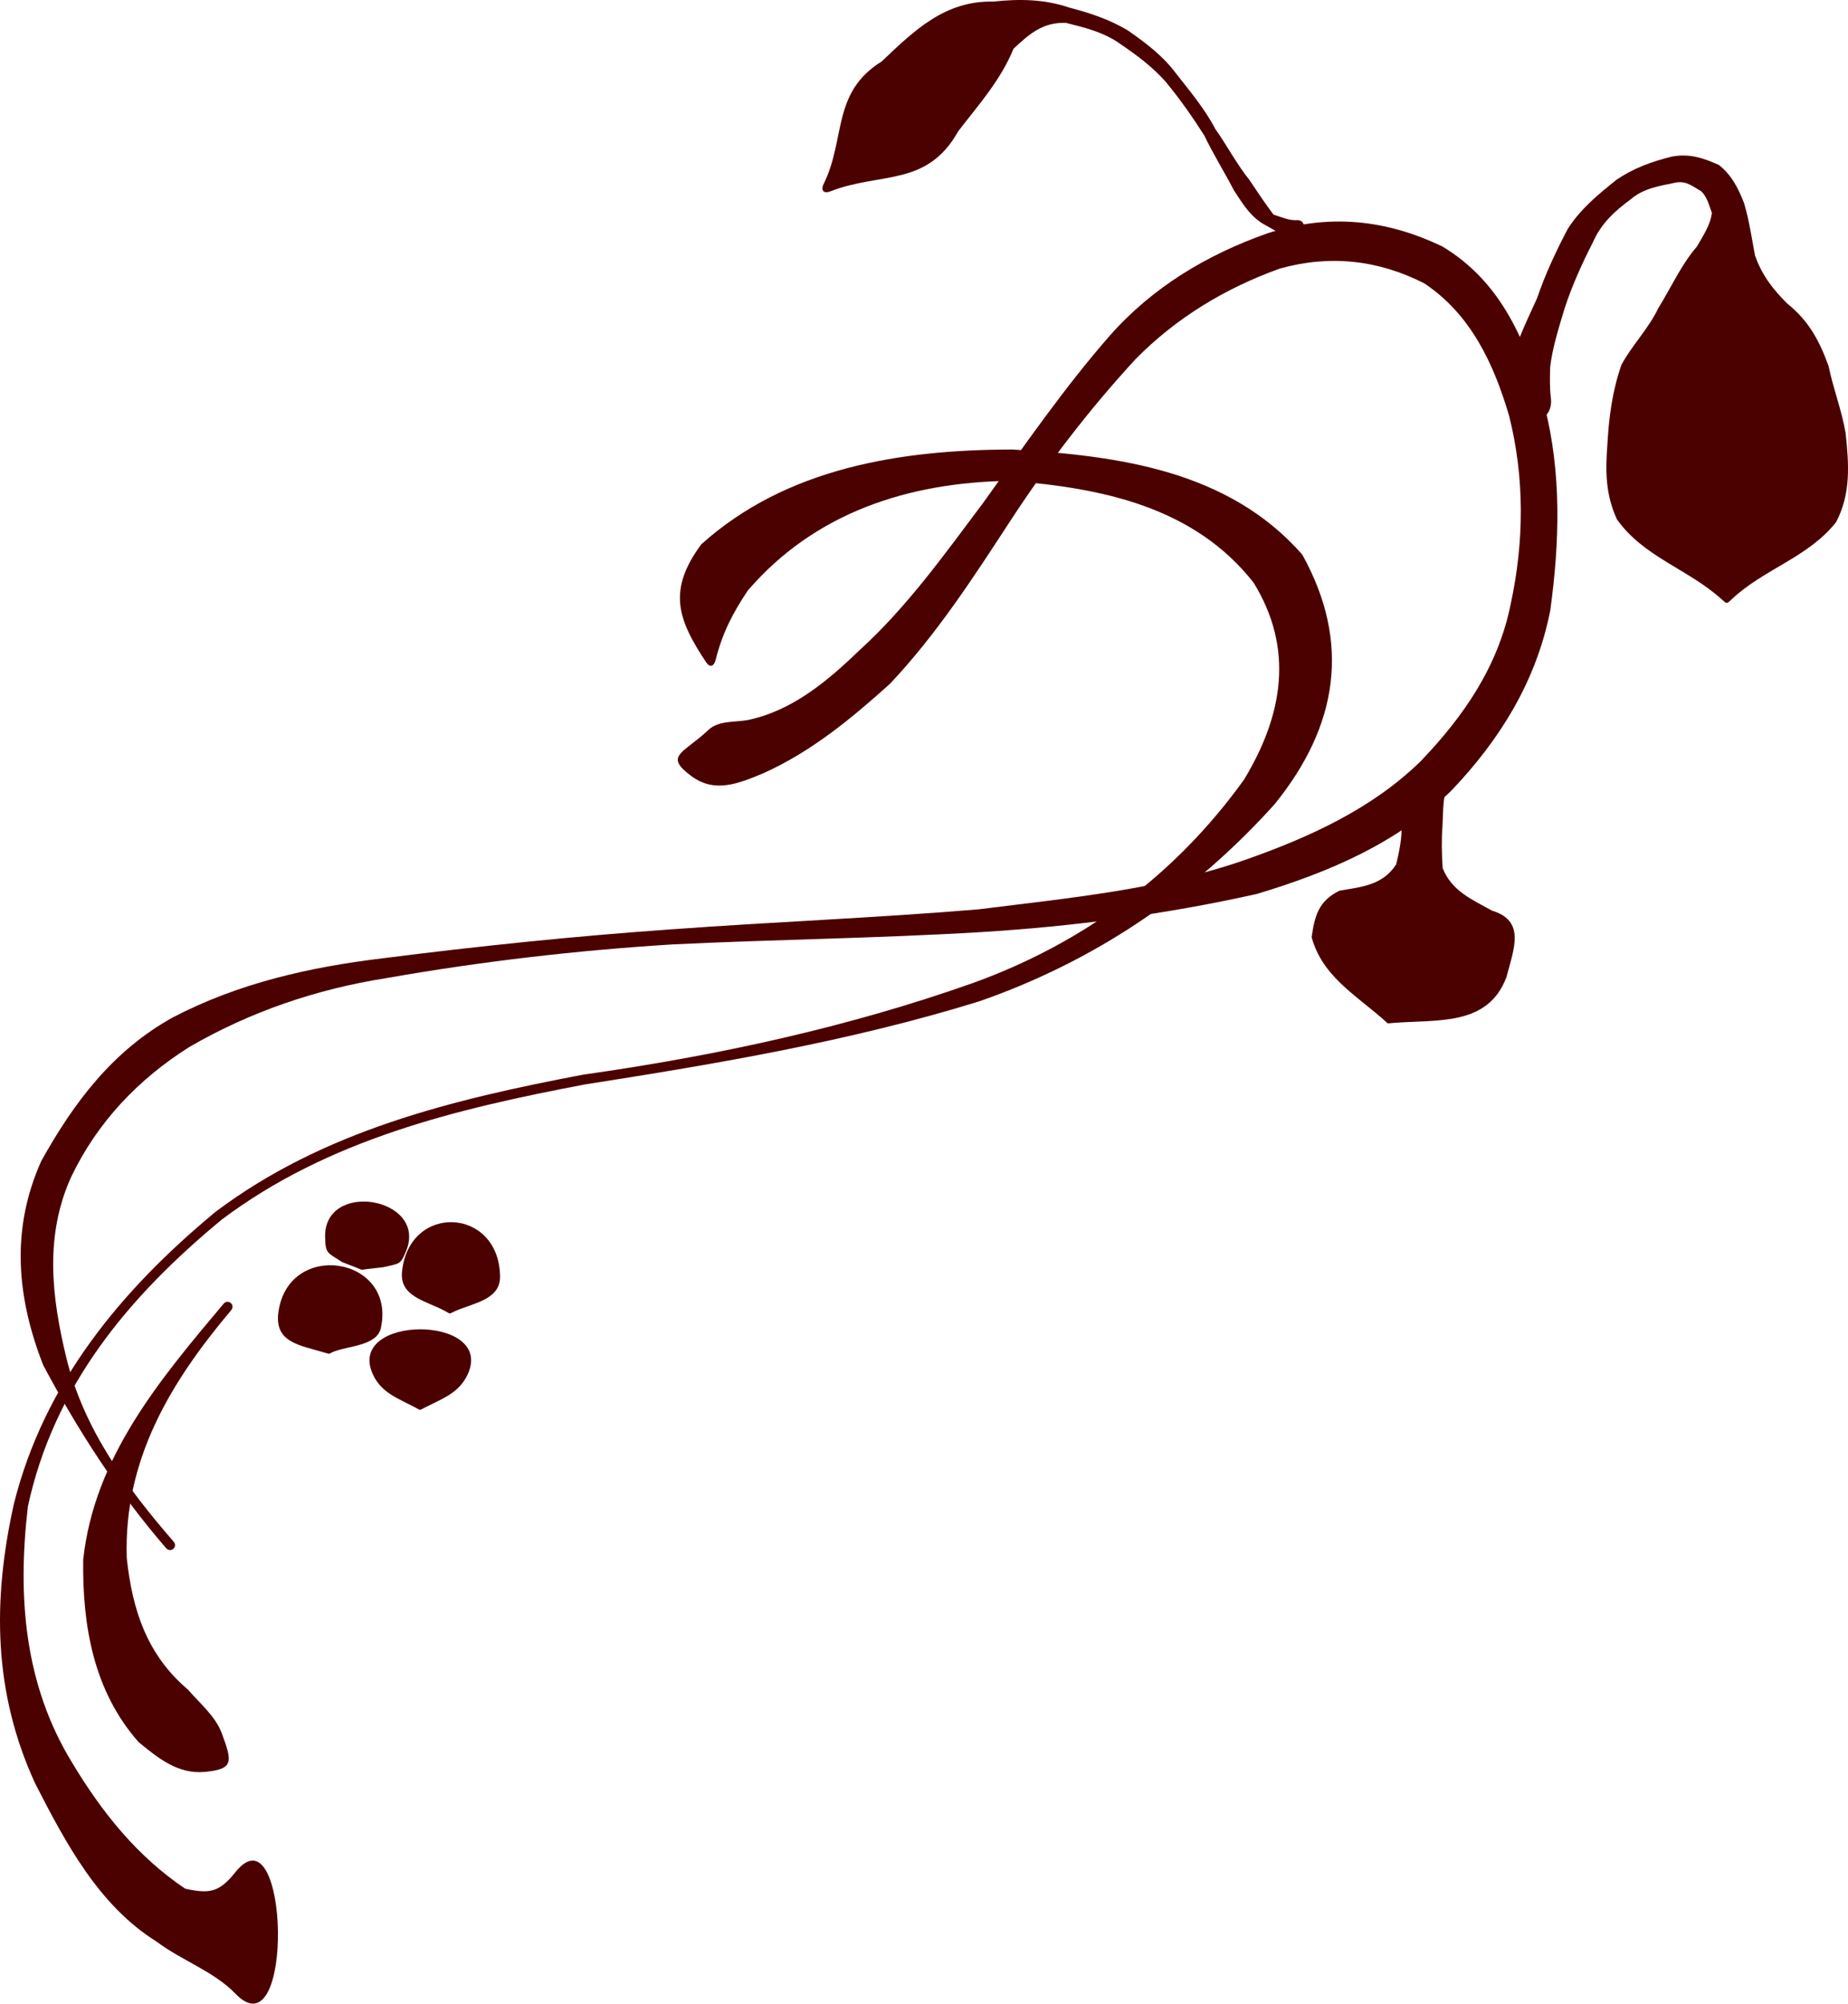 <?xml version="1.0"?><svg width="265.669" height="287.933" xmlns="http://www.w3.org/2000/svg">
 <g>
  <title>Layer 1</title>
  <g id="layer1">
   <g id="g2432">
    <path d="m33.848,286.506c-3.114,-3.232 -7.722,-4.757 -11.334,-7.485c-8.318,-5.181 -13.078,-14.195 -17.43,-22.668c-6.065,-13.124 -6.177,-26.381 -3.087,-40.237c4.35,-17.413 15.428,-30.722 28.935,-41.928c15.514,-11.707 34.177,-16.194 52.889,-19.753c19.089,-2.703 37.873,-6.745 56.056,-13.174c15.933,-5.752 29.116,-15.527 38.956,-29.213c5.67,-9.353 7.193,-18.866 1.392,-28.306c-8.591,-10.943 -21.858,-13.625 -34.998,-14.644c-14.627,0.204 -28.102,4.558 -37.738,15.784c-2.179,3.261 -3.649,6.129 -4.599,9.911c-0.246,0.98 -0.819,1.215 -1.379,0.374l0,0c-4.137,-6.212 -5.544,-10.372 -0.696,-16.943c12.233,-11.001 28.651,-13.601 44.716,-13.627c15.223,0.883 31.053,2.992 41.683,15.099c7.031,12.662 5.154,24.628 -3.997,35.9c-11.672,12.96 -25.901,22.558 -42.464,28.308c-18.527,5.734 -37.518,8.939 -56.665,11.935c-18.474,3.511 -36.915,7.909 -52.245,19.449c-13.329,11.037 -24.063,23.813 -27.828,41.173c-1.514,12.896 -0.572,25.585 6.407,36.931c4.258,7.074 9.288,13.364 16.199,18.021c3.562,0.779 4.921,0.502 7.227,-2.381c7.719,-9.648 8.572,26.372 0,17.474z" fill="#4c0101" id="path2202"/>
    <path d="m29.425,254.633c-3.824,0.346 -6.658,-1.943 -9.502,-4.286c-6.478,-7.339 -8.086,-16.729 -7.962,-26.197c1.577,-14.708 10.997,-25.884 20.176,-36.785c0.651,-0.773 1.744,0.148 1.093,0.921l0,0c-8.743,10.369 -15.464,21.509 -15.007,35.61c0.802,7.477 2.898,13.916 8.813,18.923c1.73,2.017 3.94,3.791 4.866,6.31c1.471,4.006 1.773,5.119 -2.477,5.504z" fill="#4c0101" id="path2242"/>
    <path d="m101.839,104.899c1.444,-1.357 3.629,-1.085 5.586,-1.41c6.396,-1.303 11.488,-5.567 16.063,-9.981c6.845,-6.202 12.245,-13.778 17.767,-21.131c5.905,-8.186 11.635,-16.538 18.289,-24.141c6.142,-6.962 13.973,-11.638 22.647,-14.7c8.712,-2.869 17.047,-2.029 25.194,1.902c8.533,5.142 12.001,13.686 14.64,22.833c2.488,9.718 2.192,19.629 0.838,29.471c-1.995,10.116 -7.224,18.559 -14.246,25.908c-7.91,7.606 -17.6,11.701 -27.923,14.813c-13.075,2.925 -26.384,4.674 -39.749,5.491c-14.739,0.887 -29.491,1.044 -44.237,1.761c-13.794,0.855 -27.573,2.453 -41.186,4.849c-10.022,1.579 -19.555,4.817 -28.316,9.902c-7.35,4.634 -13.218,10.819 -16.964,18.643c-3.854,8.472 -2.828,17.263 -0.705,26.006c2.491,10.243 8.636,18.6 15.42,26.422c0.662,0.763 -0.418,1.699 -1.079,0.936l0,0c-6.951,-8.024 -12.677,-16.931 -17.667,-26.296c-3.818,-9.759 -4.682,-19.491 -0.289,-29.31c4.685,-8.433 10.314,-15.904 18.94,-20.671c9.457,-4.926 19.661,-7.226 30.227,-8.493c13.797,-1.754 27.61,-3.183 41.487,-4.157c14.68,-1.072 29.396,-1.642 44.064,-2.866c12.927,-1.628 26.071,-2.824 38.449,-7.142c9.125,-3.215 18.09,-7.277 25.114,-14.113c6.229,-6.498 11.185,-13.667 12.987,-22.67c1.922,-8.956 2.004,-18.073 -0.241,-27.004c-2.197,-7.453 -5.494,-14.567 -12.181,-19.023c-6.596,-3.369 -13.562,-4.152 -20.776,-2.134c-7.835,2.819 -14.827,7.026 -20.719,12.991c-6.736,7.301 -12.743,15.154 -18.172,23.486c-5.263,8.07 -10.532,16.174 -17.174,23.209c-5.554,4.996 -11.291,9.737 -18.166,12.828c-3.608,1.511 -7.019,2.895 -10.349,0.435c-4.023,-2.972 -1.219,-3.22 2.427,-6.644l0,0z" fill="#4c0101" id="path2258"/>
    <path d="m216.508,57.277c-0.087,-1.856 0.449,-3.72 0.856,-5.523c0.845,-3.079 2.286,-5.979 3.603,-8.895c1.178,-3.463 2.718,-6.736 4.415,-9.969c1.821,-2.86 4.423,-5.001 7.043,-7.082c2.438,-1.65 5.053,-2.594 7.882,-3.296c2.503,-0.494 4.572,0.183 6.808,1.199c1.871,1.496 2.772,3.347 3.608,5.467c0.733,2.443 1.099,4.996 1.569,7.506c0.982,2.82 2.558,4.879 4.646,6.942c3.112,2.497 4.626,5.353 5.946,9.007c0.677,3.286 1.864,6.254 2.437,9.571c0.485,4.533 0.784,8.712 -1.362,12.829c-4.05,5.11 -10.324,6.686 -15.006,11.083c-0.736,0.692 -0.68,0.704 -1.428,0.025l0,0c-4.804,-4.359 -11.241,-6.08 -15.08,-11.512c-1.62,-3.544 -1.666,-6.827 -1.373,-10.657c0.213,-3.963 0.71,-7.816 2.043,-11.587c1.562,-2.848 3.866,-5.139 5.301,-8.131c1.837,-2.956 3.274,-6.207 5.53,-8.827c0.883,-1.547 1.923,-3.029 2.155,-4.843c-0.429,-1.095 -0.679,-2.347 -1.594,-3.142c-1.144,-0.62 -2.036,-1.499 -3.628,-1.199c-2.264,0.483 -4.587,0.788 -6.442,2.398c-2.345,1.723 -4.264,3.482 -5.465,6.228c-1.563,3.057 -2.971,6.174 -4.047,9.446c-0.822,2.783 -1.726,5.544 -2.073,8.418c-0.04,1.497 -0.081,2.971 0.1,4.44c0.556,4.523 -6.23,4.656 -6.444,0.104z" fill="#4c0101" id="path2262"/>
    <path d="m185.454,34.29c-1.142,-0.565 -2.245,-1.189 -3.378,-1.848c-2.226,-1.125 -3.392,-3.106 -4.698,-5.111c-1.369,-2.643 -2.956,-5.155 -4.242,-7.848c-1.715,-2.702 -3.546,-5.297 -5.581,-7.761c-1.937,-2.182 -4.224,-3.856 -6.605,-5.478c-2.3,-1.623 -5.019,-2.288 -7.703,-2.954c-3.33,-0.125 -5.259,1.583 -7.541,3.711c-1.838,4.503 -5.021,8.056 -7.947,11.855c-4.518,8.07 -11.193,5.826 -18.395,8.647c-0.94,0.368 -1.409,-0.154 -0.96,-1.058l0,0c3.211,-6.469 1.118,-13.134 8.349,-17.615c4.692,-4.461 9.098,-8.758 16.043,-8.602c3.706,-0.403 7.348,-0.361 10.917,0.859c2.957,0.773 5.8,1.704 8.446,3.299c2.526,1.762 5.013,3.622 6.868,6.119c2.021,2.582 4.159,5.108 5.69,8.035c1.711,2.419 3.056,5.018 4.907,7.329c1.13,1.671 2.234,3.367 3.45,4.966c1.085,0.34 2.181,0.864 3.356,0.804c1.995,-0.102 0.815,3.536 -0.976,2.651z" fill="#4c0101" id="path2266"/>
    <path d="m207.755,113.917c-0.319,1.547 -0.306,3.125 -0.377,4.688c-0.16,2.065 -0.117,4.081 0.021,6.145c1.274,3.266 4.187,4.506 7.084,6.11c4.824,1.472 3.201,5.338 2.075,9.583c-2.68,7.07 -9.875,6.039 -16.329,6.561c-1.007,0.081 -0.576,0.166 -1.34,-0.495l0,0c-4.413,-3.822 -8.817,-6.353 -10.329,-11.831c0.438,-2.995 0.95,-5.209 4.036,-6.692c3.252,-0.541 6.227,-0.812 8.126,-3.786c0.456,-1.926 0.841,-3.795 0.773,-5.79c0.039,-1.643 0.127,-3.295 0.02,-4.944c-0.288,-4.415 7.133,-3.881 6.24,0.451l0,0z" fill="#4c0101" id="path2274"/>
    <path d="m58.38,179.789c-0.841,2.041 -0.937,1.752 -3.328,2.323c-0.763,0.086 -1.526,0.172 -2.289,0.258c-1.004,0.112 -0.479,0.21 -1.42,-0.158l0,0c-0.722,-0.282 -1.444,-0.564 -2.166,-0.846c-2.102,-1.396 -2.372,-1.144 -2.44,-3.531c-0.235,-8.344 14.821,-5.765 11.643,1.954z" fill="#4c0101" id="path2286"/>
    <path d="m54.755,190.839c-0.546,2.517 -4.479,2.548 -6.678,3.361c-0.948,0.35 -0.45,0.461 -1.418,0.174l0,0c-3.64,-1.082 -7.233,-1.457 -6.635,-5.812c1.436,-10.441 16.962,-8.023 14.731,2.277z" fill="#4c0101" id="path2300"/>
    <path d="m71.889,183.429c0.045,3.369 -3.868,3.826 -6.509,5.006c-0.922,0.412 -0.536,0.423 -1.427,-0.052l0,0c-2.737,-1.457 -6.511,-2.044 -6.161,-5.605c0.976,-9.93 13.964,-9.327 14.097,0.651z" fill="#4c0101" id="path2302"/>
    <path d="m67.213,197.549c-1.244,2.633 -3.542,3.405 -6.135,4.723c-0.901,0.458 -0.532,0.426 -1.428,-0.04l0,0c-2.516,-1.308 -4.818,-2.102 -6.024,-4.683c-4.067,-8.704 17.691,-8.687 13.587,0z" fill="#4c0101" id="path2304"/>
   </g>
  </g>
 </g>
</svg>